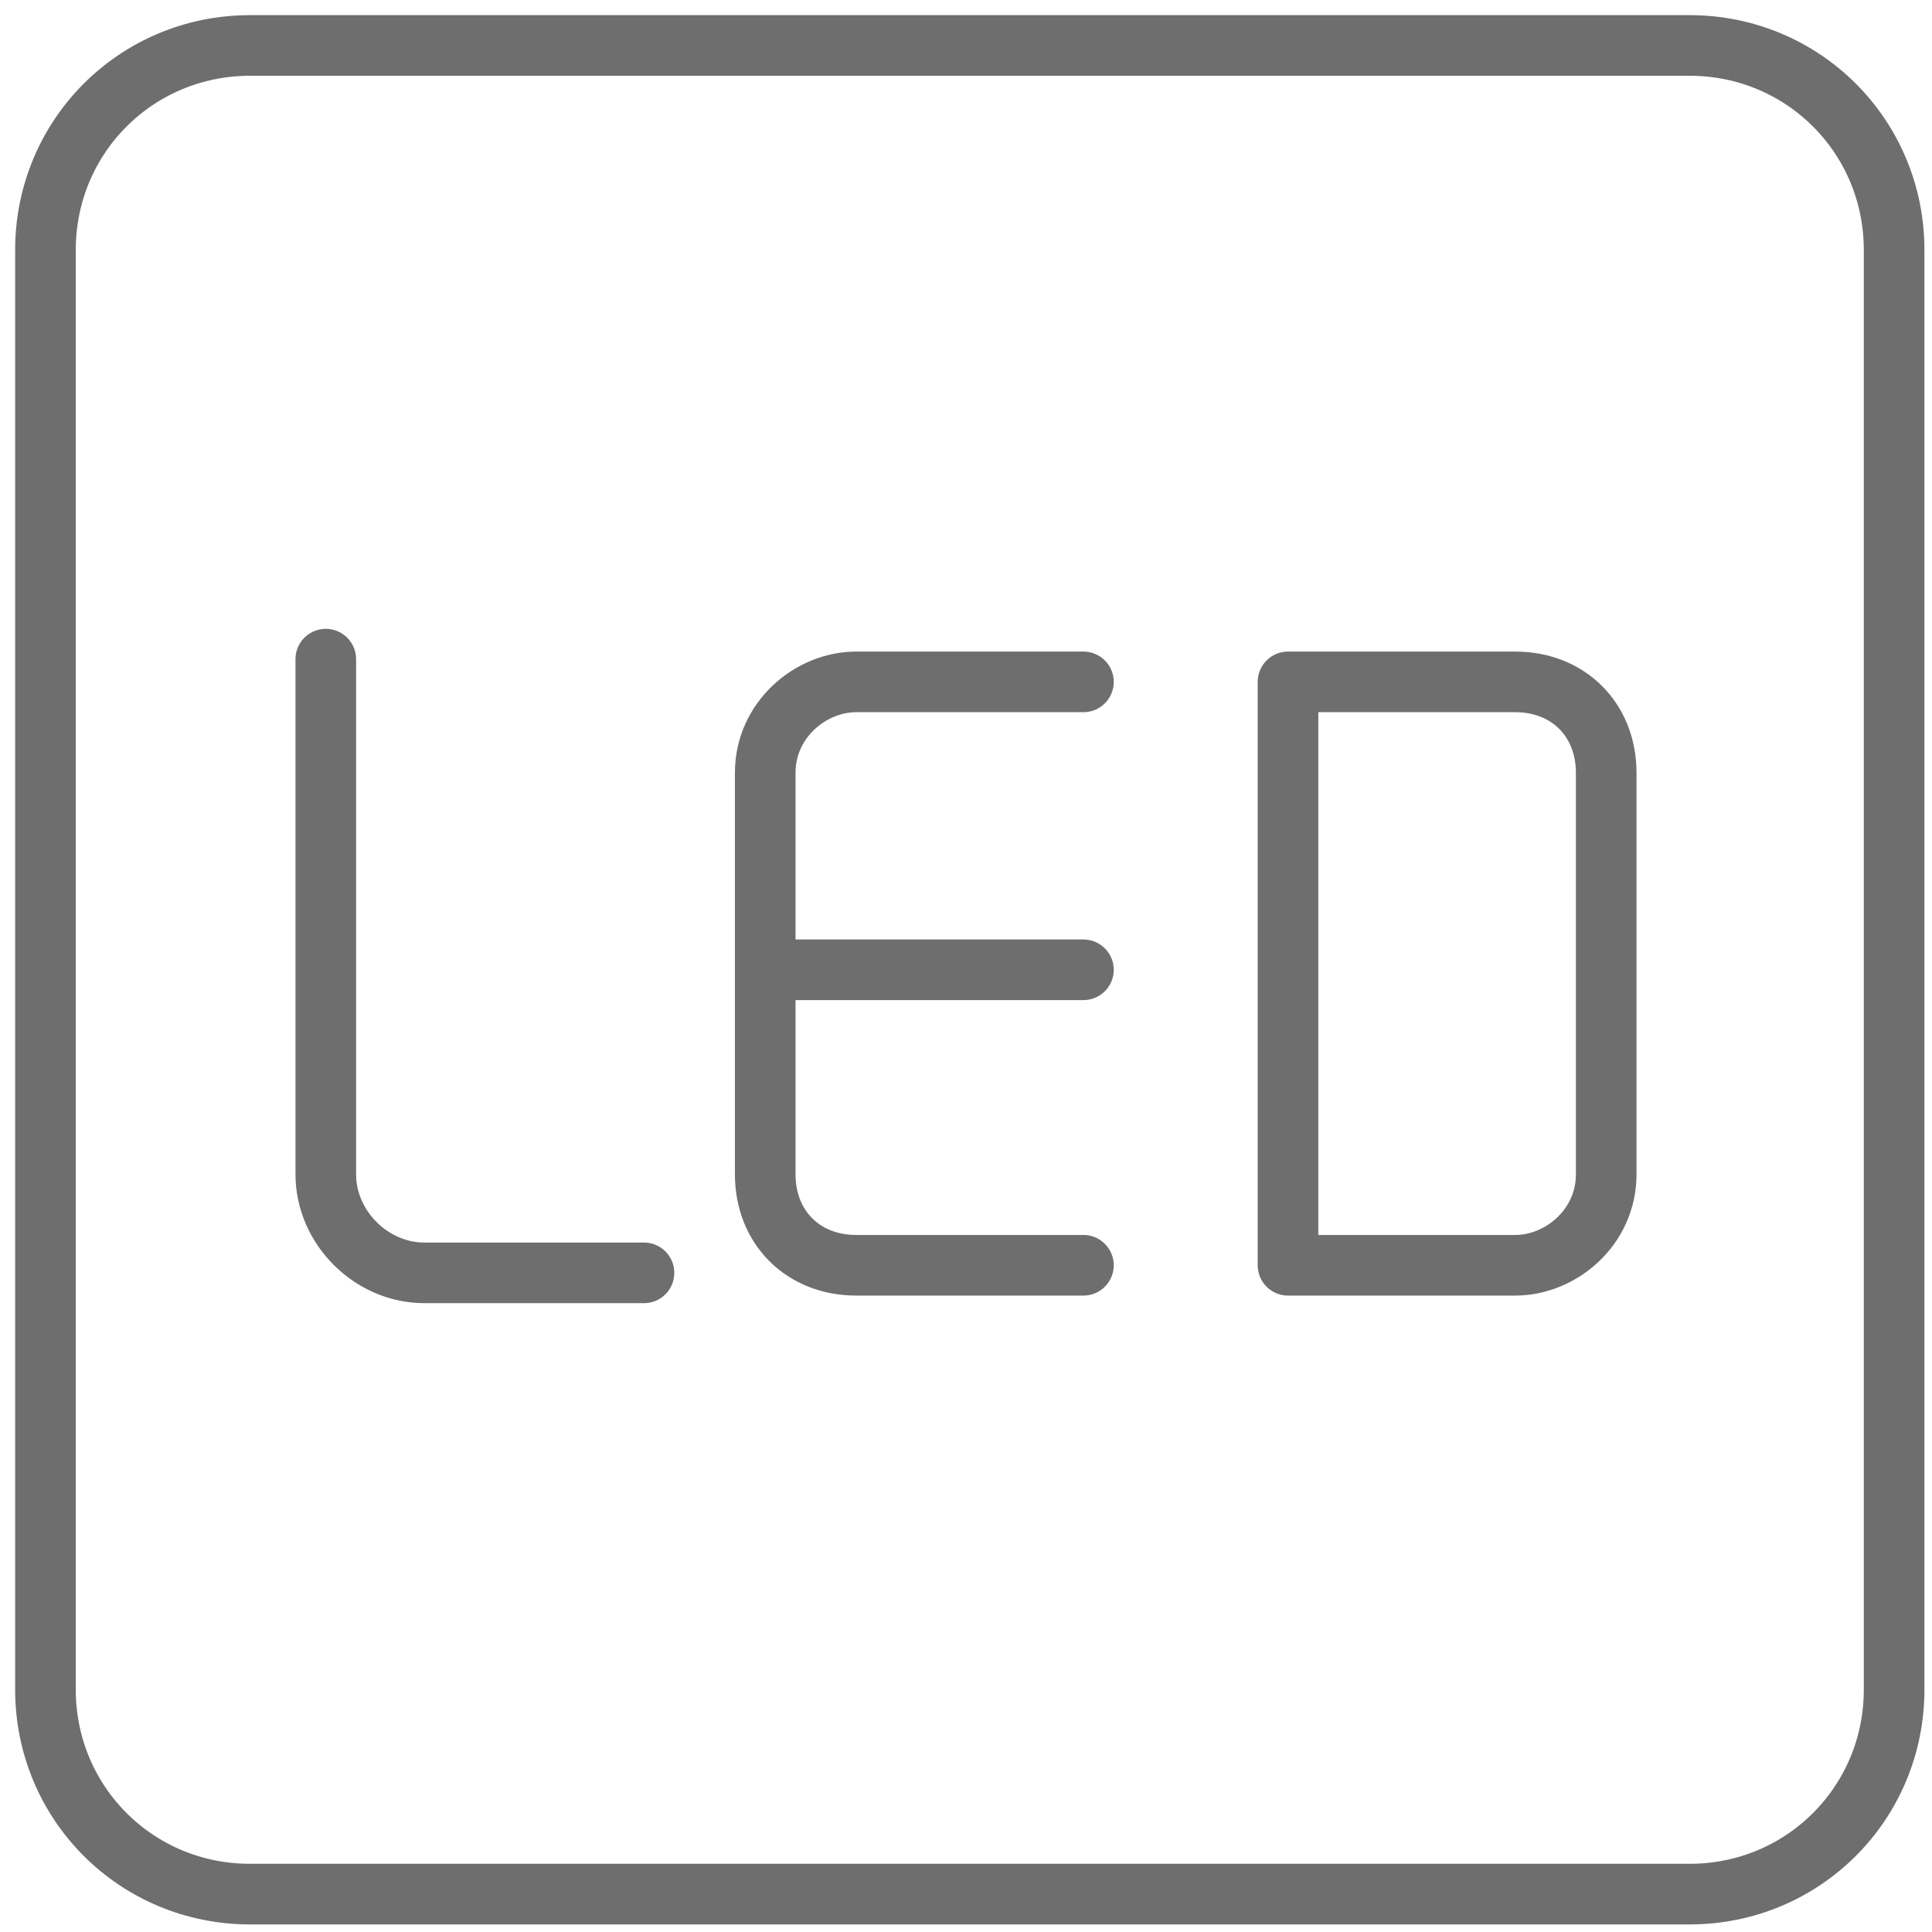 <?xml version="1.0" encoding="utf-8"?>
<!-- Generator: Adobe Illustrator 23.0.3, SVG Export Plug-In . SVG Version: 6.00 Build 0)  -->
<svg version="1.1" id="Слой_1" xmlns="http://www.w3.org/2000/svg" xmlns:xlink="http://www.w3.org/1999/xlink" x="0px" y="0px"
	 viewBox="0 0 25.5 25.5" style="enable-background:new 0 0 25.5 25.5;" xml:space="preserve">
<style type="text/css">
	
		.st0{clip-path:url(#SVGID_2_);fill:none;stroke:#6E6E6E;stroke-width:0.8;stroke-linecap:round;stroke-linejoin:round;stroke-miterlimit:10;}
	.st1{clip-path:url(#SVGID_2_);fill:none;stroke:#6E6E6E;stroke-width:0.8;stroke-miterlimit:10;}
</style>
<g>
	<defs>
		<rect id="SVGID_1_" width="25.5" height="25.5"/>
	</defs>
	<clipPath id="SVGID_2_">
		<use xlink:href="#SVGID_1_"  style="overflow:visible;"/>
	</clipPath>
	<path class="st0" d="M17,9h3c0.7,0,1.2,0.5,1.2,1.2v5.3c0,0.7-0.6,1.2-1.2,1.2h-3c0,0,0,0,0,0V9z M10.2,12.8h4.1 M14.3,16.7h-3
		c-0.7,0-1.2-0.5-1.2-1.2v-5.3c0-0.7,0.6-1.2,1.2-1.2h3 M8.5,16.8H5.6c-0.7,0-1.3-0.6-1.3-1.3V8.7"/>
	<path class="st1" d="M22.3,25h-19c-1.5,0-2.7-1.2-2.7-2.7v-19c0-1.5,1.2-2.7,2.7-2.7h19c1.5,0,2.7,1.2,2.7,2.7v19
		C25,23.8,23.8,25,22.3,25z"/>
</g>
</svg>
